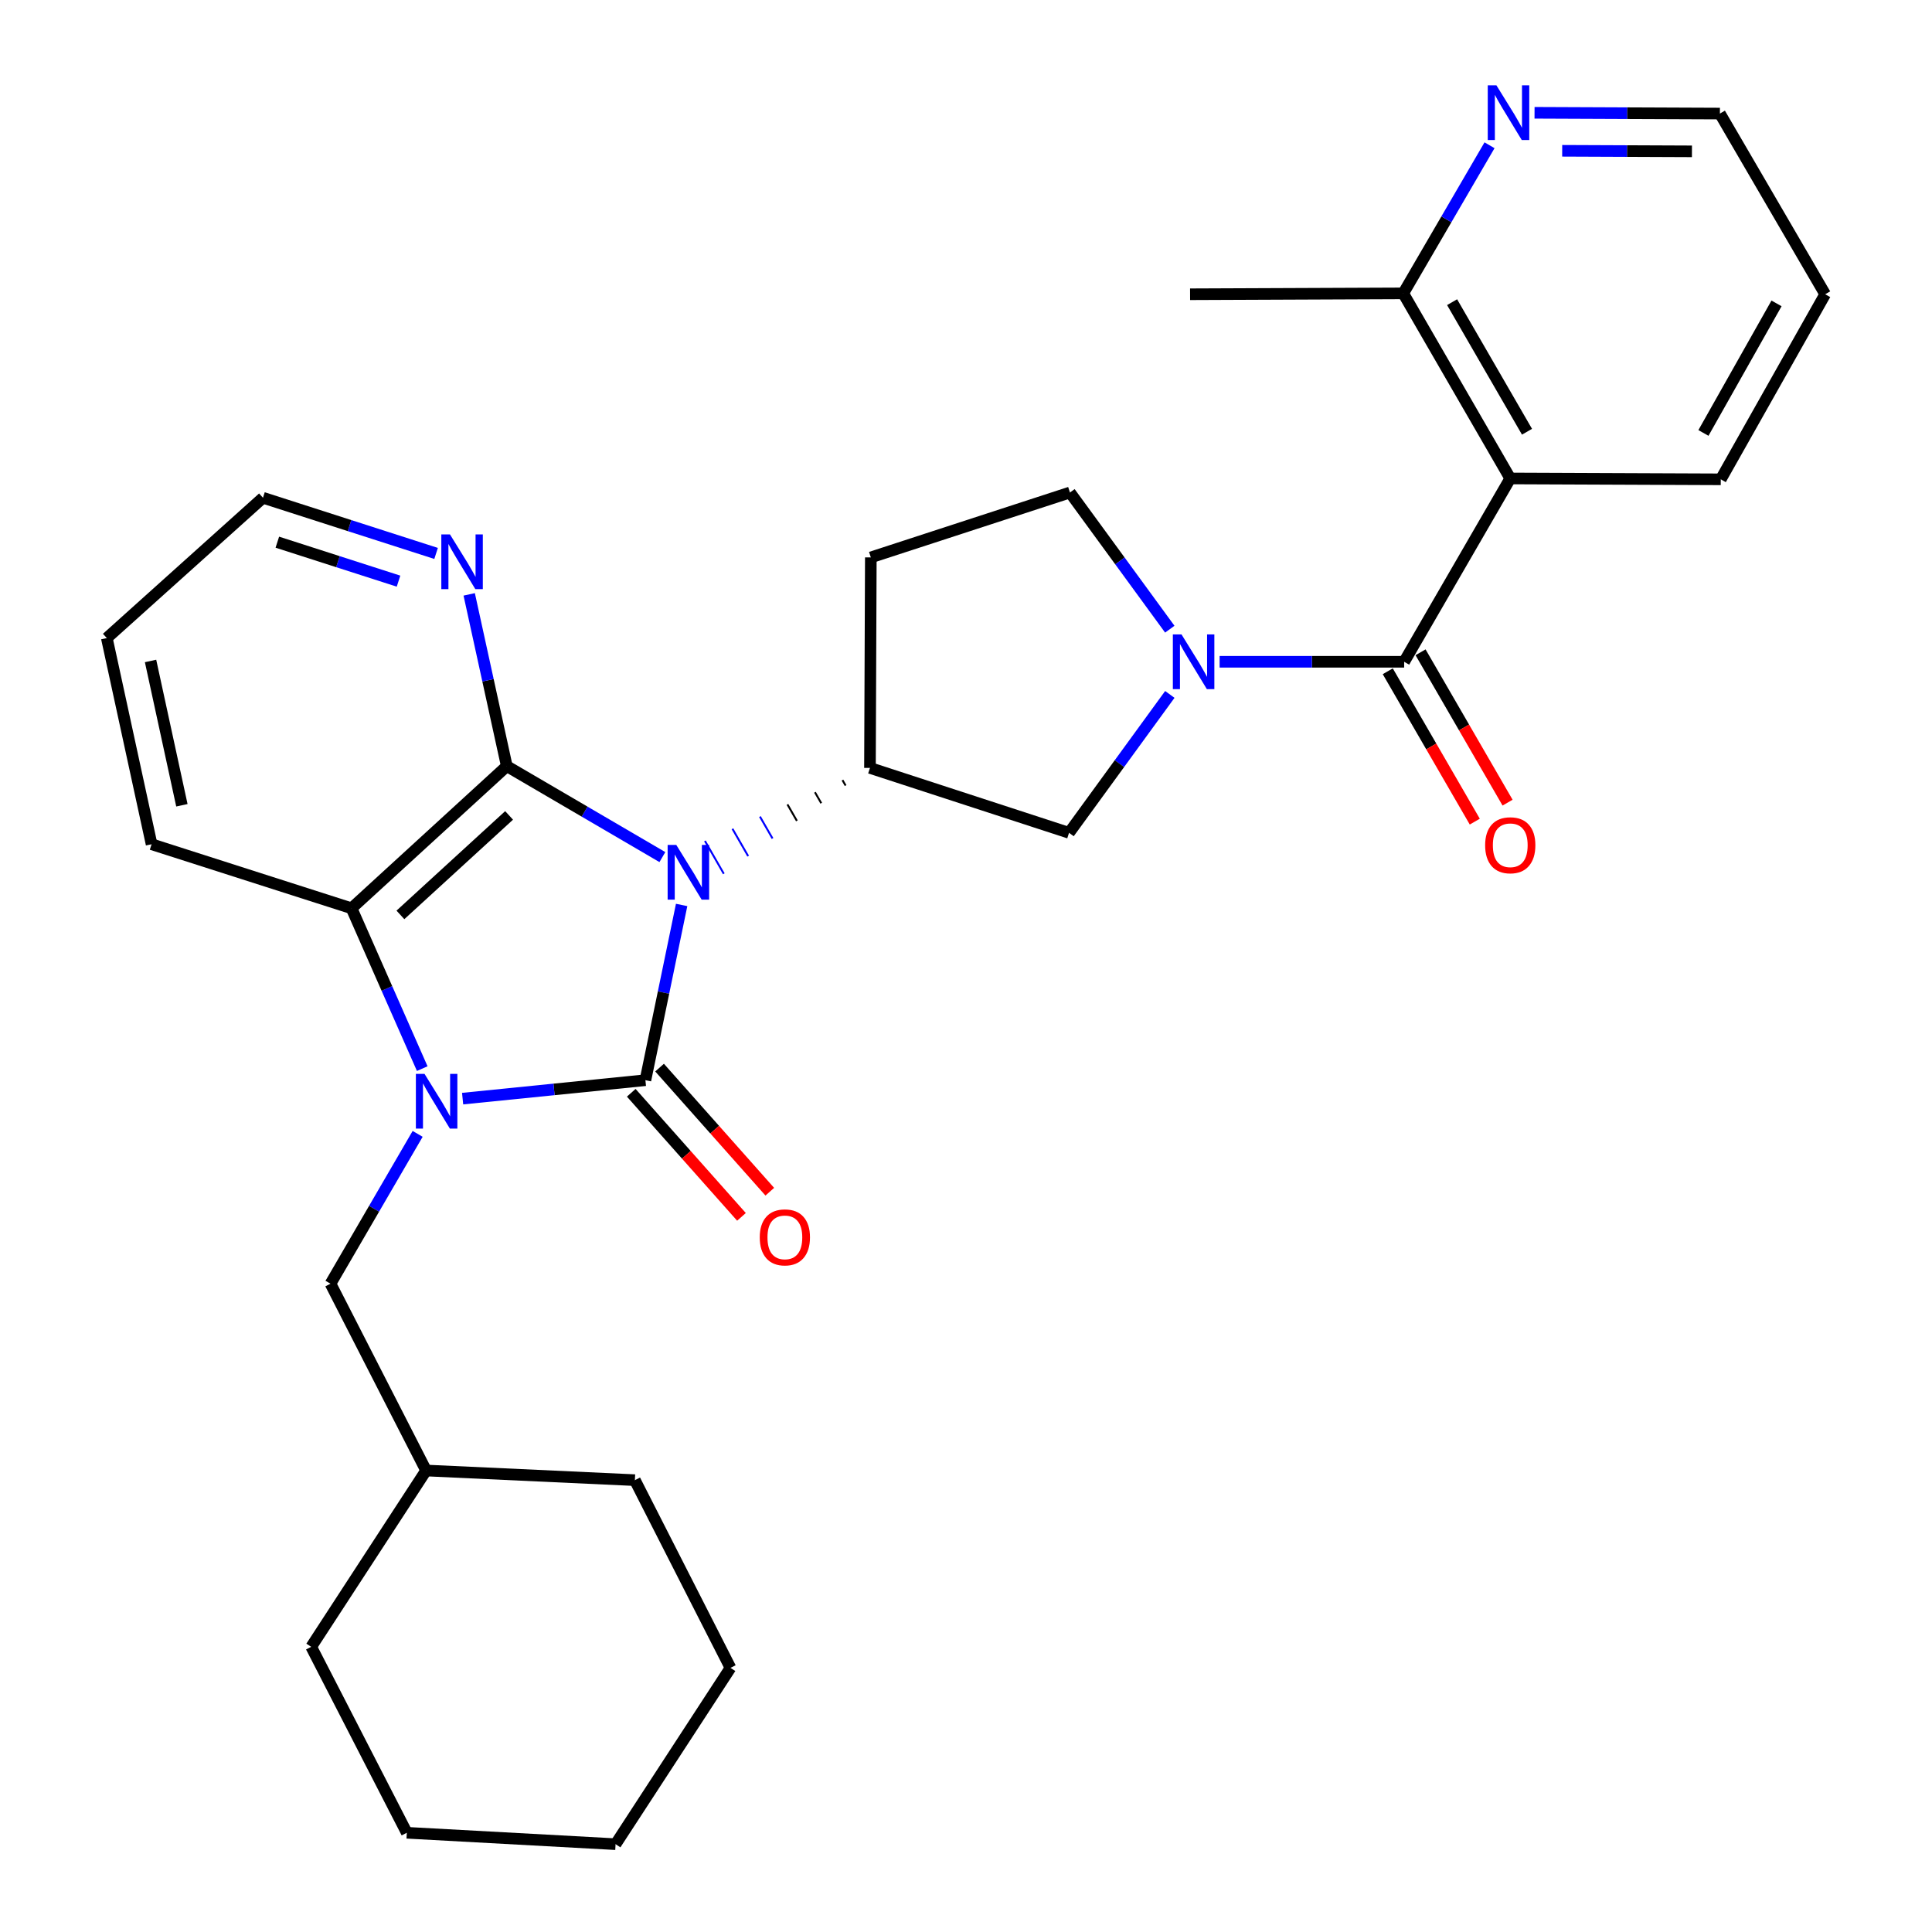 <?xml version='1.0' encoding='iso-8859-1'?>
<svg version='1.1' baseProfile='full'
              xmlns='http://www.w3.org/2000/svg'
                      xmlns:rdkit='http://www.rdkit.org/xml'
                      xmlns:xlink='http://www.w3.org/1999/xlink'
                  xml:space='preserve'
width='1000px' height='1000px' viewBox='0 0 1000 1000'>
<!-- END OF HEADER -->
<rect style='opacity:1.0;fill:#FFFFFF;stroke:none' width='1000' height='1000' x='0' y='0'> </rect>
<path class='bond-0' d='M 352.814,468.404 L 343.439,513.756' style='fill:none;fill-rule:evenodd;stroke:#0000FF;stroke-width:6px;stroke-linecap:butt;stroke-linejoin:miter;stroke-opacity:1' />
<path class='bond-0' d='M 343.439,513.756 L 334.064,559.107' style='fill:none;fill-rule:evenodd;stroke:#000000;stroke-width:6px;stroke-linecap:butt;stroke-linejoin:miter;stroke-opacity:1' />
<path class='bond-2' d='M 342.847,443.629 L 302.582,420.094' style='fill:none;fill-rule:evenodd;stroke:#0000FF;stroke-width:6px;stroke-linecap:butt;stroke-linejoin:miter;stroke-opacity:1' />
<path class='bond-2' d='M 302.582,420.094 L 262.317,396.559' style='fill:none;fill-rule:evenodd;stroke:#000000;stroke-width:6px;stroke-linecap:butt;stroke-linejoin:miter;stroke-opacity:1' />
<path class='bond-6' d='M 436.055,403.773 L 437.683,406.606' style='fill:none;fill-rule:evenodd;stroke:#000000;stroke-width:1.0px;stroke-linecap:butt;stroke-linejoin:miter;stroke-opacity:1' />
<path class='bond-6' d='M 421.818,410.071 L 425.076,415.738' style='fill:none;fill-rule:evenodd;stroke:#000000;stroke-width:1.0px;stroke-linecap:butt;stroke-linejoin:miter;stroke-opacity:1' />
<path class='bond-6' d='M 407.582,416.37 L 412.468,424.87' style='fill:none;fill-rule:evenodd;stroke:#000000;stroke-width:1.0px;stroke-linecap:butt;stroke-linejoin:miter;stroke-opacity:1' />
<path class='bond-6' d='M 393.346,422.668 L 399.861,434.002' style='fill:none;fill-rule:evenodd;stroke:#0000FF;stroke-width:1.0px;stroke-linecap:butt;stroke-linejoin:miter;stroke-opacity:1' />
<path class='bond-6' d='M 379.109,428.967 L 387.253,443.134' style='fill:none;fill-rule:evenodd;stroke:#0000FF;stroke-width:1.0px;stroke-linecap:butt;stroke-linejoin:miter;stroke-opacity:1' />
<path class='bond-6' d='M 364.873,435.265 L 374.645,452.266' style='fill:none;fill-rule:evenodd;stroke:#0000FF;stroke-width:1.0px;stroke-linecap:butt;stroke-linejoin:miter;stroke-opacity:1' />
<path class='bond-1' d='M 334.064,559.107 L 286.758,563.876' style='fill:none;fill-rule:evenodd;stroke:#000000;stroke-width:6px;stroke-linecap:butt;stroke-linejoin:miter;stroke-opacity:1' />
<path class='bond-1' d='M 286.758,563.876 L 239.452,568.645' style='fill:none;fill-rule:evenodd;stroke:#0000FF;stroke-width:6px;stroke-linecap:butt;stroke-linejoin:miter;stroke-opacity:1' />
<path class='bond-10' d='M 326.733,565.618 L 355.259,597.734' style='fill:none;fill-rule:evenodd;stroke:#000000;stroke-width:6px;stroke-linecap:butt;stroke-linejoin:miter;stroke-opacity:1' />
<path class='bond-10' d='M 355.259,597.734 L 383.784,629.849' style='fill:none;fill-rule:evenodd;stroke:#FF0000;stroke-width:6px;stroke-linecap:butt;stroke-linejoin:miter;stroke-opacity:1' />
<path class='bond-10' d='M 341.394,552.596 L 369.92,584.712' style='fill:none;fill-rule:evenodd;stroke:#000000;stroke-width:6px;stroke-linecap:butt;stroke-linejoin:miter;stroke-opacity:1' />
<path class='bond-10' d='M 369.92,584.712 L 398.445,616.827' style='fill:none;fill-rule:evenodd;stroke:#FF0000;stroke-width:6px;stroke-linecap:butt;stroke-linejoin:miter;stroke-opacity:1' />
<path class='bond-11' d='M 216.172,586.892 L 193.621,625.666' style='fill:none;fill-rule:evenodd;stroke:#0000FF;stroke-width:6px;stroke-linecap:butt;stroke-linejoin:miter;stroke-opacity:1' />
<path class='bond-11' d='M 193.621,625.666 L 171.069,664.44' style='fill:none;fill-rule:evenodd;stroke:#000000;stroke-width:6px;stroke-linecap:butt;stroke-linejoin:miter;stroke-opacity:1' />
<path class='bond-30' d='M 218.55,553.112 L 200.257,511.619' style='fill:none;fill-rule:evenodd;stroke:#0000FF;stroke-width:6px;stroke-linecap:butt;stroke-linejoin:miter;stroke-opacity:1' />
<path class='bond-30' d='M 200.257,511.619 L 181.963,470.126' style='fill:none;fill-rule:evenodd;stroke:#000000;stroke-width:6px;stroke-linecap:butt;stroke-linejoin:miter;stroke-opacity:1' />
<path class='bond-4' d='M 262.317,396.559 L 181.963,470.126' style='fill:none;fill-rule:evenodd;stroke:#000000;stroke-width:6px;stroke-linecap:butt;stroke-linejoin:miter;stroke-opacity:1' />
<path class='bond-4' d='M 263.505,422.057 L 207.257,473.554' style='fill:none;fill-rule:evenodd;stroke:#000000;stroke-width:6px;stroke-linecap:butt;stroke-linejoin:miter;stroke-opacity:1' />
<path class='bond-9' d='M 262.317,396.559 L 252.587,352.103' style='fill:none;fill-rule:evenodd;stroke:#000000;stroke-width:6px;stroke-linecap:butt;stroke-linejoin:miter;stroke-opacity:1' />
<path class='bond-9' d='M 252.587,352.103 L 242.858,307.646' style='fill:none;fill-rule:evenodd;stroke:#0000FF;stroke-width:6px;stroke-linecap:butt;stroke-linejoin:miter;stroke-opacity:1' />
<path class='bond-3' d='M 726.79,342.536 L 679.03,342.536' style='fill:none;fill-rule:evenodd;stroke:#000000;stroke-width:6px;stroke-linecap:butt;stroke-linejoin:miter;stroke-opacity:1' />
<path class='bond-3' d='M 679.03,342.536 L 631.271,342.536' style='fill:none;fill-rule:evenodd;stroke:#0000FF;stroke-width:6px;stroke-linecap:butt;stroke-linejoin:miter;stroke-opacity:1' />
<path class='bond-7' d='M 726.79,342.536 L 781.706,247.65' style='fill:none;fill-rule:evenodd;stroke:#000000;stroke-width:6px;stroke-linecap:butt;stroke-linejoin:miter;stroke-opacity:1' />
<path class='bond-15' d='M 718.304,347.447 L 740.825,386.36' style='fill:none;fill-rule:evenodd;stroke:#000000;stroke-width:6px;stroke-linecap:butt;stroke-linejoin:miter;stroke-opacity:1' />
<path class='bond-15' d='M 740.825,386.36 L 763.346,425.273' style='fill:none;fill-rule:evenodd;stroke:#FF0000;stroke-width:6px;stroke-linecap:butt;stroke-linejoin:miter;stroke-opacity:1' />
<path class='bond-15' d='M 735.275,337.625 L 757.796,376.537' style='fill:none;fill-rule:evenodd;stroke:#000000;stroke-width:6px;stroke-linecap:butt;stroke-linejoin:miter;stroke-opacity:1' />
<path class='bond-15' d='M 757.796,376.537 L 780.317,415.45' style='fill:none;fill-rule:evenodd;stroke:#FF0000;stroke-width:6px;stroke-linecap:butt;stroke-linejoin:miter;stroke-opacity:1' />
<path class='bond-18' d='M 181.963,470.126 L 78.46,436.975' style='fill:none;fill-rule:evenodd;stroke:#000000;stroke-width:6px;stroke-linecap:butt;stroke-linejoin:miter;stroke-opacity:1' />
<path class='bond-5' d='M 605.502,359.434 L 579.419,395.253' style='fill:none;fill-rule:evenodd;stroke:#0000FF;stroke-width:6px;stroke-linecap:butt;stroke-linejoin:miter;stroke-opacity:1' />
<path class='bond-5' d='M 579.419,395.253 L 553.337,431.071' style='fill:none;fill-rule:evenodd;stroke:#000000;stroke-width:6px;stroke-linecap:butt;stroke-linejoin:miter;stroke-opacity:1' />
<path class='bond-31' d='M 605.482,325.663 L 579.644,290.29' style='fill:none;fill-rule:evenodd;stroke:#0000FF;stroke-width:6px;stroke-linecap:butt;stroke-linejoin:miter;stroke-opacity:1' />
<path class='bond-31' d='M 579.644,290.29 L 553.805,254.916' style='fill:none;fill-rule:evenodd;stroke:#000000;stroke-width:6px;stroke-linecap:butt;stroke-linejoin:miter;stroke-opacity:1' />
<path class='bond-8' d='M 450.291,397.474 L 553.337,431.071' style='fill:none;fill-rule:evenodd;stroke:#000000;stroke-width:6px;stroke-linecap:butt;stroke-linejoin:miter;stroke-opacity:1' />
<path class='bond-12' d='M 450.291,397.474 L 450.738,288.513' style='fill:none;fill-rule:evenodd;stroke:#000000;stroke-width:6px;stroke-linecap:butt;stroke-linejoin:miter;stroke-opacity:1' />
<path class='bond-13' d='M 781.706,247.65 L 726.321,151.849' style='fill:none;fill-rule:evenodd;stroke:#000000;stroke-width:6px;stroke-linecap:butt;stroke-linejoin:miter;stroke-opacity:1' />
<path class='bond-13' d='M 790.374,223.466 L 751.605,156.405' style='fill:none;fill-rule:evenodd;stroke:#000000;stroke-width:6px;stroke-linecap:butt;stroke-linejoin:miter;stroke-opacity:1' />
<path class='bond-17' d='M 781.706,247.65 L 890.667,248.097' style='fill:none;fill-rule:evenodd;stroke:#000000;stroke-width:6px;stroke-linecap:butt;stroke-linejoin:miter;stroke-opacity:1' />
<path class='bond-20' d='M 225.721,286.455 L 180.916,272.048' style='fill:none;fill-rule:evenodd;stroke:#0000FF;stroke-width:6px;stroke-linecap:butt;stroke-linejoin:miter;stroke-opacity:1' />
<path class='bond-20' d='M 180.916,272.048 L 136.111,257.64' style='fill:none;fill-rule:evenodd;stroke:#000000;stroke-width:6px;stroke-linecap:butt;stroke-linejoin:miter;stroke-opacity:1' />
<path class='bond-20' d='M 206.276,300.801 L 174.913,290.715' style='fill:none;fill-rule:evenodd;stroke:#0000FF;stroke-width:6px;stroke-linecap:butt;stroke-linejoin:miter;stroke-opacity:1' />
<path class='bond-20' d='M 174.913,290.715 L 143.549,280.63' style='fill:none;fill-rule:evenodd;stroke:#000000;stroke-width:6px;stroke-linecap:butt;stroke-linejoin:miter;stroke-opacity:1' />
<path class='bond-19' d='M 171.069,664.44 L 220.549,761.135' style='fill:none;fill-rule:evenodd;stroke:#000000;stroke-width:6px;stroke-linecap:butt;stroke-linejoin:miter;stroke-opacity:1' />
<path class='bond-14' d='M 450.738,288.513 L 553.805,254.916' style='fill:none;fill-rule:evenodd;stroke:#000000;stroke-width:6px;stroke-linecap:butt;stroke-linejoin:miter;stroke-opacity:1' />
<path class='bond-16' d='M 726.321,151.849 L 748.649,113.52' style='fill:none;fill-rule:evenodd;stroke:#000000;stroke-width:6px;stroke-linecap:butt;stroke-linejoin:miter;stroke-opacity:1' />
<path class='bond-16' d='M 748.649,113.52 L 770.977,75.191' style='fill:none;fill-rule:evenodd;stroke:#0000FF;stroke-width:6px;stroke-linecap:butt;stroke-linejoin:miter;stroke-opacity:1' />
<path class='bond-22' d='M 726.321,151.849 L 615.988,152.307' style='fill:none;fill-rule:evenodd;stroke:#000000;stroke-width:6px;stroke-linecap:butt;stroke-linejoin:miter;stroke-opacity:1' />
<path class='bond-34' d='M 794.277,58.381 L 842.249,58.582' style='fill:none;fill-rule:evenodd;stroke:#0000FF;stroke-width:6px;stroke-linecap:butt;stroke-linejoin:miter;stroke-opacity:1' />
<path class='bond-34' d='M 842.249,58.582 L 890.22,58.782' style='fill:none;fill-rule:evenodd;stroke:#000000;stroke-width:6px;stroke-linecap:butt;stroke-linejoin:miter;stroke-opacity:1' />
<path class='bond-34' d='M 808.587,78.05 L 842.167,78.191' style='fill:none;fill-rule:evenodd;stroke:#0000FF;stroke-width:6px;stroke-linecap:butt;stroke-linejoin:miter;stroke-opacity:1' />
<path class='bond-34' d='M 842.167,78.191 L 875.747,78.331' style='fill:none;fill-rule:evenodd;stroke:#000000;stroke-width:6px;stroke-linecap:butt;stroke-linejoin:miter;stroke-opacity:1' />
<path class='bond-25' d='M 890.667,248.097 L 944.711,152.307' style='fill:none;fill-rule:evenodd;stroke:#000000;stroke-width:6px;stroke-linecap:butt;stroke-linejoin:miter;stroke-opacity:1' />
<path class='bond-25' d='M 881.695,224.093 L 919.526,157.039' style='fill:none;fill-rule:evenodd;stroke:#000000;stroke-width:6px;stroke-linecap:butt;stroke-linejoin:miter;stroke-opacity:1' />
<path class='bond-32' d='M 78.46,436.975 L 55.288,330.27' style='fill:none;fill-rule:evenodd;stroke:#000000;stroke-width:6px;stroke-linecap:butt;stroke-linejoin:miter;stroke-opacity:1' />
<path class='bond-32' d='M 94.147,416.808 L 77.927,342.114' style='fill:none;fill-rule:evenodd;stroke:#000000;stroke-width:6px;stroke-linecap:butt;stroke-linejoin:miter;stroke-opacity:1' />
<path class='bond-23' d='M 220.549,761.135 L 161.079,852.393' style='fill:none;fill-rule:evenodd;stroke:#000000;stroke-width:6px;stroke-linecap:butt;stroke-linejoin:miter;stroke-opacity:1' />
<path class='bond-24' d='M 220.549,761.135 L 328.617,766.124' style='fill:none;fill-rule:evenodd;stroke:#000000;stroke-width:6px;stroke-linecap:butt;stroke-linejoin:miter;stroke-opacity:1' />
<path class='bond-26' d='M 136.111,257.64 L 55.288,330.27' style='fill:none;fill-rule:evenodd;stroke:#000000;stroke-width:6px;stroke-linecap:butt;stroke-linejoin:miter;stroke-opacity:1' />
<path class='bond-21' d='M 890.22,58.782 L 944.711,152.307' style='fill:none;fill-rule:evenodd;stroke:#000000;stroke-width:6px;stroke-linecap:butt;stroke-linejoin:miter;stroke-opacity:1' />
<path class='bond-27' d='M 161.079,852.393 L 210.56,948.641' style='fill:none;fill-rule:evenodd;stroke:#000000;stroke-width:6px;stroke-linecap:butt;stroke-linejoin:miter;stroke-opacity:1' />
<path class='bond-28' d='M 328.617,766.124 L 378.097,863.287' style='fill:none;fill-rule:evenodd;stroke:#000000;stroke-width:6px;stroke-linecap:butt;stroke-linejoin:miter;stroke-opacity:1' />
<path class='bond-33' d='M 210.56,948.641 L 318.616,954.545' style='fill:none;fill-rule:evenodd;stroke:#000000;stroke-width:6px;stroke-linecap:butt;stroke-linejoin:miter;stroke-opacity:1' />
<path class='bond-29' d='M 378.097,863.287 L 318.616,954.545' style='fill:none;fill-rule:evenodd;stroke:#000000;stroke-width:6px;stroke-linecap:butt;stroke-linejoin:miter;stroke-opacity:1' />
<path  class='atom-0' d='M 350.049 437.337
L 359.329 452.337
Q 360.249 453.817, 361.729 456.497
Q 363.209 459.177, 363.289 459.337
L 363.289 437.337
L 367.049 437.337
L 367.049 465.657
L 363.169 465.657
L 353.209 449.257
Q 352.049 447.337, 350.809 445.137
Q 349.609 442.937, 349.249 442.257
L 349.249 465.657
L 345.569 465.657
L 345.569 437.337
L 350.049 437.337
' fill='#0000FF'/>
<path  class='atom-2' d='M 219.736 555.841
L 229.016 570.841
Q 229.936 572.321, 231.416 575.001
Q 232.896 577.681, 232.976 577.841
L 232.976 555.841
L 236.736 555.841
L 236.736 584.161
L 232.856 584.161
L 222.896 567.761
Q 221.736 565.841, 220.496 563.641
Q 219.296 561.441, 218.936 560.761
L 218.936 584.161
L 215.256 584.161
L 215.256 555.841
L 219.736 555.841
' fill='#0000FF'/>
<path  class='atom-6' d='M 611.547 328.376
L 620.827 343.376
Q 621.747 344.856, 623.227 347.536
Q 624.707 350.216, 624.787 350.376
L 624.787 328.376
L 628.547 328.376
L 628.547 356.696
L 624.667 356.696
L 614.707 340.296
Q 613.547 338.376, 612.307 336.176
Q 611.107 333.976, 610.747 333.296
L 610.747 356.696
L 607.067 356.696
L 607.067 328.376
L 611.547 328.376
' fill='#0000FF'/>
<path  class='atom-10' d='M 232.907 276.619
L 242.187 291.619
Q 243.107 293.099, 244.587 295.779
Q 246.067 298.459, 246.147 298.619
L 246.147 276.619
L 249.907 276.619
L 249.907 304.939
L 246.027 304.939
L 236.067 288.539
Q 234.907 286.619, 233.667 284.419
Q 232.467 282.219, 232.107 281.539
L 232.107 304.939
L 228.427 304.939
L 228.427 276.619
L 232.907 276.619
' fill='#0000FF'/>
<path  class='atom-11' d='M 393.247 640.456
Q 393.247 633.656, 396.607 629.856
Q 399.967 626.056, 406.247 626.056
Q 412.527 626.056, 415.887 629.856
Q 419.247 633.656, 419.247 640.456
Q 419.247 647.336, 415.847 651.256
Q 412.447 655.136, 406.247 655.136
Q 400.007 655.136, 396.607 651.256
Q 393.247 647.376, 393.247 640.456
M 406.247 651.936
Q 410.567 651.936, 412.887 649.056
Q 415.247 646.136, 415.247 640.456
Q 415.247 634.896, 412.887 632.096
Q 410.567 629.256, 406.247 629.256
Q 401.927 629.256, 399.567 632.056
Q 397.247 634.856, 397.247 640.456
Q 397.247 646.176, 399.567 649.056
Q 401.927 651.936, 406.247 651.936
' fill='#FF0000'/>
<path  class='atom-16' d='M 768.706 437.502
Q 768.706 430.702, 772.066 426.902
Q 775.426 423.102, 781.706 423.102
Q 787.986 423.102, 791.346 426.902
Q 794.706 430.702, 794.706 437.502
Q 794.706 444.382, 791.306 448.302
Q 787.906 452.182, 781.706 452.182
Q 775.466 452.182, 772.066 448.302
Q 768.706 444.422, 768.706 437.502
M 781.706 448.982
Q 786.026 448.982, 788.346 446.102
Q 790.706 443.182, 790.706 437.502
Q 790.706 431.942, 788.346 429.142
Q 786.026 426.302, 781.706 426.302
Q 777.386 426.302, 775.026 429.102
Q 772.706 431.902, 772.706 437.502
Q 772.706 443.222, 775.026 446.102
Q 777.386 448.982, 781.706 448.982
' fill='#FF0000'/>
<path  class='atom-17' d='M 774.542 44.165
L 783.822 59.165
Q 784.742 60.645, 786.222 63.325
Q 787.702 66.005, 787.782 66.165
L 787.782 44.165
L 791.542 44.165
L 791.542 72.485
L 787.662 72.485
L 777.702 56.085
Q 776.542 54.165, 775.302 51.965
Q 774.102 49.765, 773.742 49.085
L 773.742 72.485
L 770.062 72.485
L 770.062 44.165
L 774.542 44.165
' fill='#0000FF'/>
</svg>
